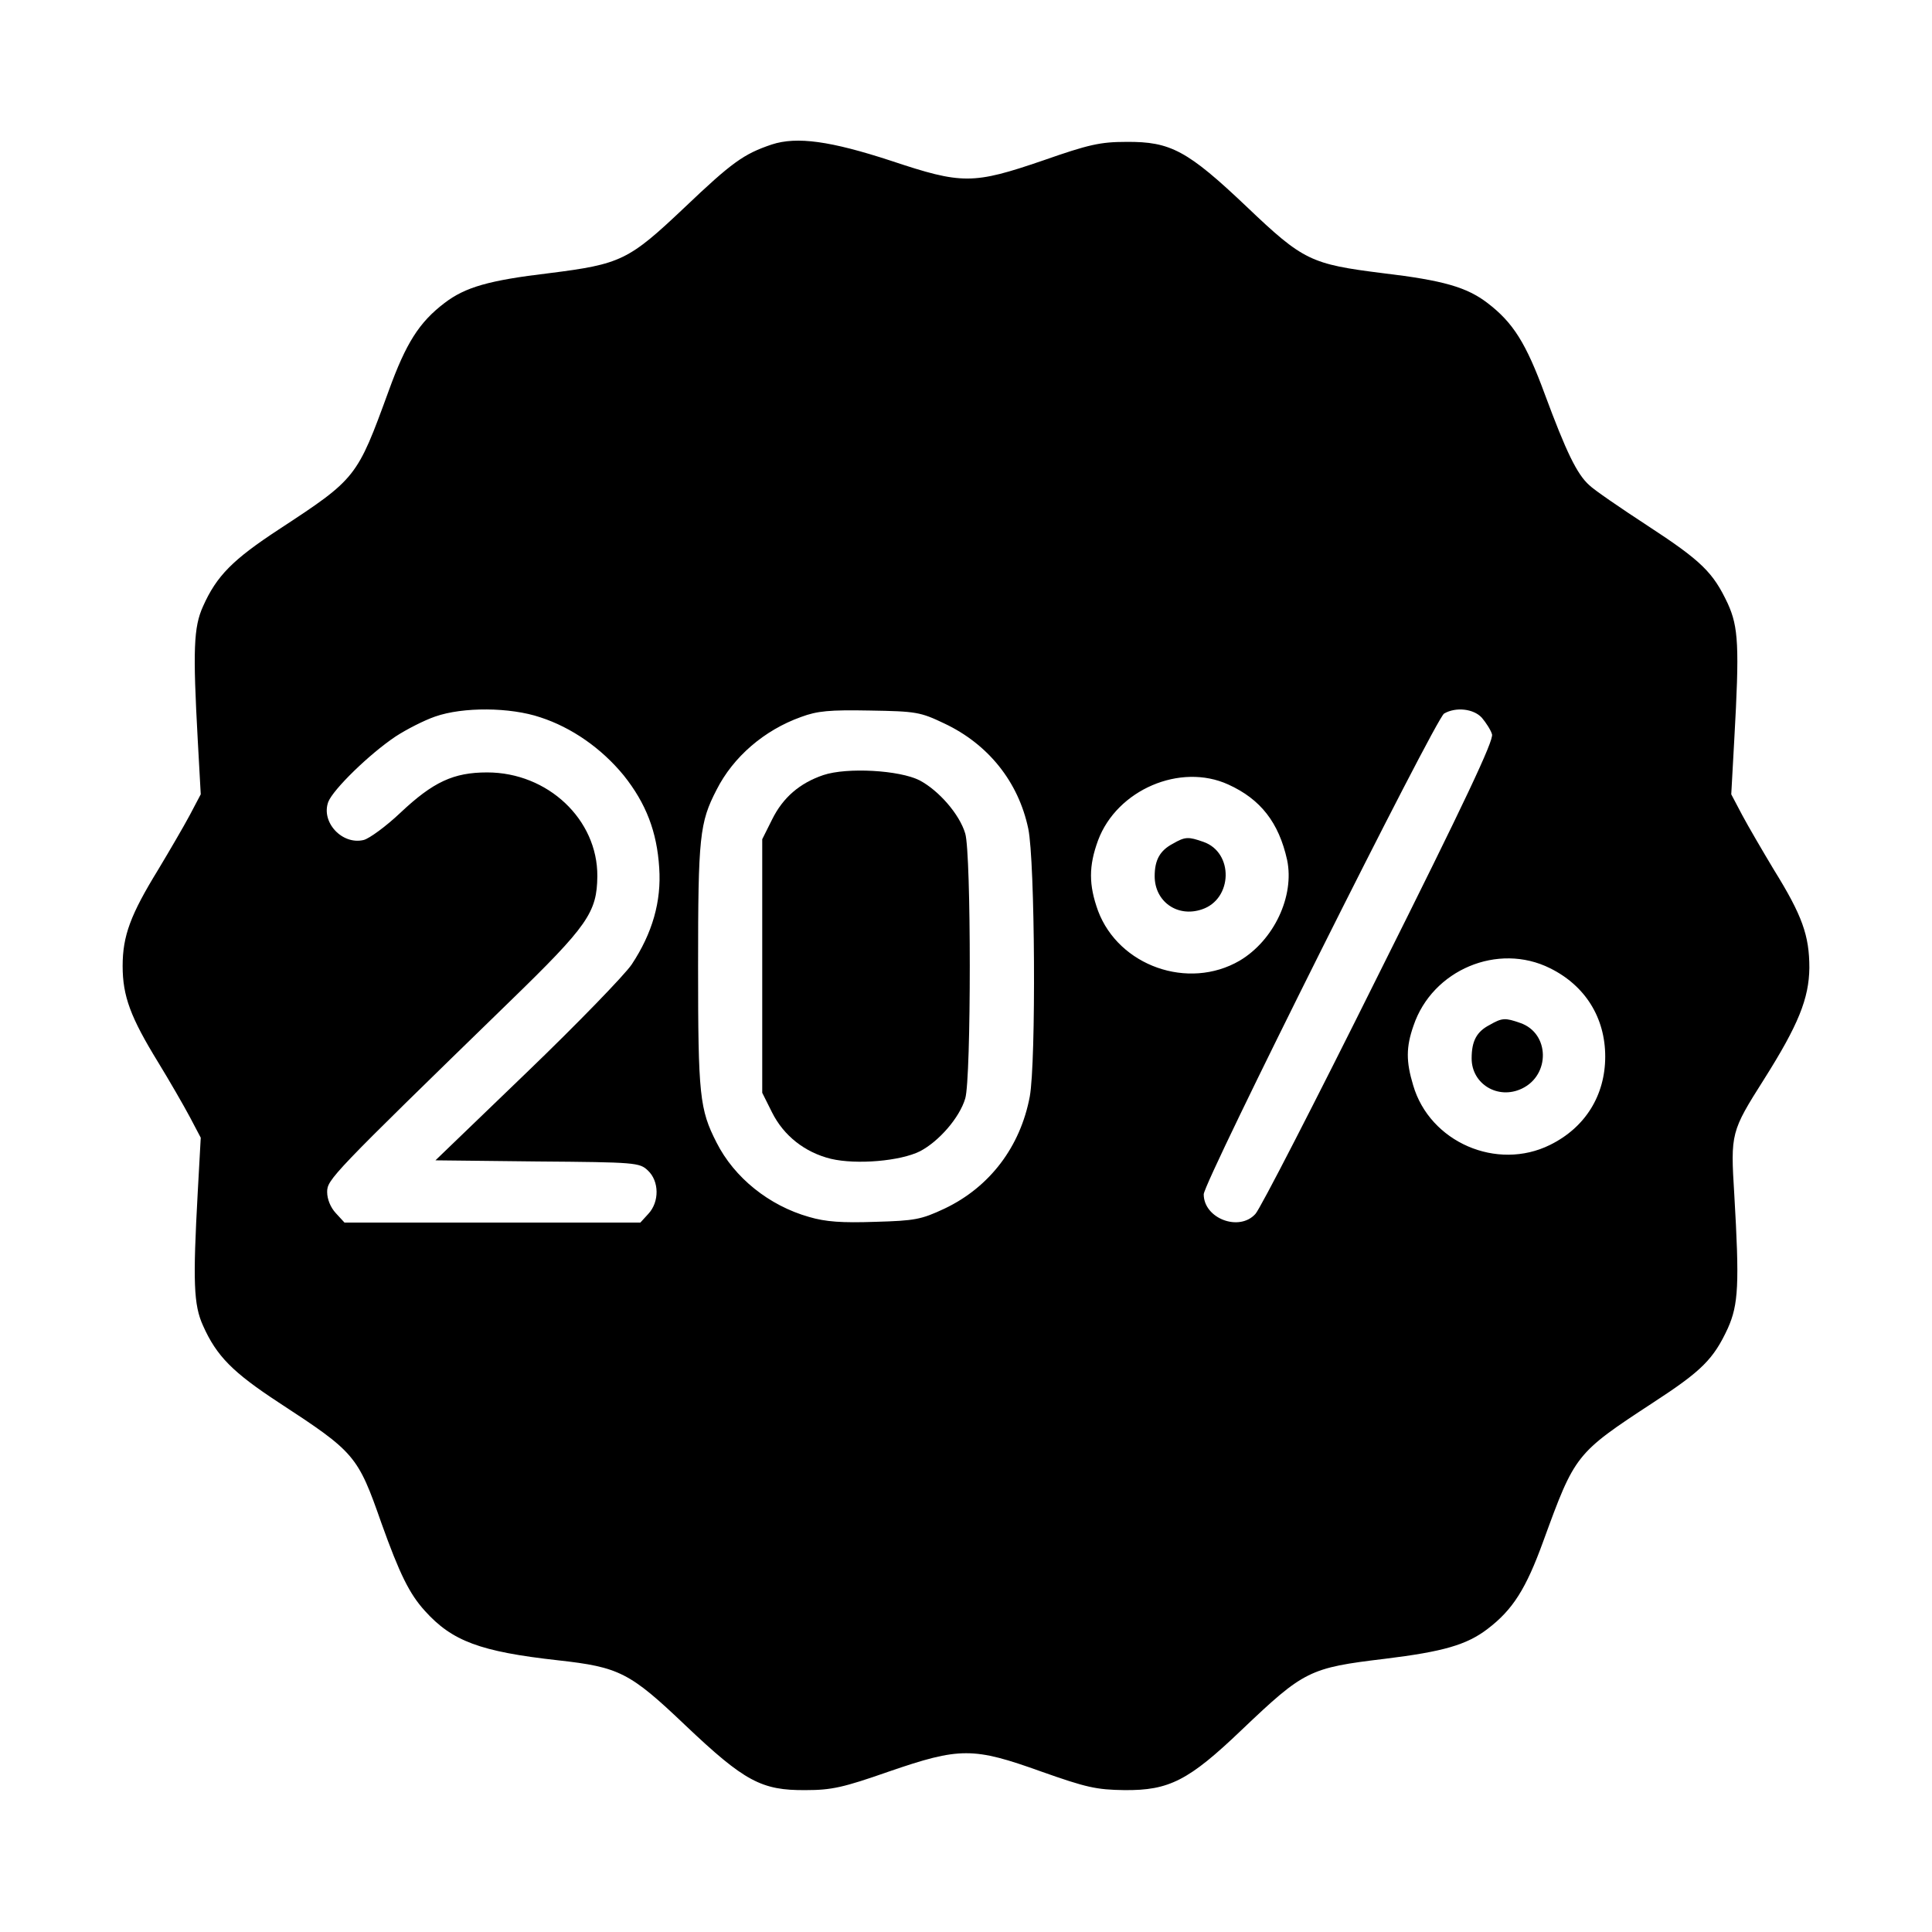 <?xml version="1.0" encoding="UTF-8" standalone="no"?> <svg xmlns="http://www.w3.org/2000/svg" width="512pt" height="512pt" viewBox="0 0 512 512" preserveAspectRatio="xMidYMid meet"> <g transform="translate(0,512) scale(0.1,-0.1)" fill="#000000" stroke="none"> <path d="M2045 4737 c-74 -25 -105 -47 -231 -167 -148 -140 -168 -150 -359 -174 -160 -19 -222 -37 -277 -79 -67 -51 -102 -106 -148 -233 -84 -230 -85 -232 -291 -367 -122 -80 -165 -123 -201 -204 -25 -55 -27 -116 -14 -353 l8 -145 -29 -55 c-16 -30 -54 -95 -84 -145 -73 -119 -94 -175 -94 -255 0 -80 21 -136 94 -255 30 -49 68 -115 84 -145 l29 -55 -8 -145 c-13 -237 -11 -298 14 -353 36 -81 79 -124 201 -204 202 -132 209 -140 272 -320 48 -134 74 -187 115 -232 72 -80 146 -108 353 -131 162 -18 190 -32 337 -172 157 -149 202 -173 319 -172 69 0 100 7 220 49 189 65 224 65 405 0 119 -42 145 -48 220 -49 118 -1 170 25 311 160 165 157 179 164 379 188 155 19 217 37 272 79 67 51 102 106 148 233 84 230 85 232 291 367 129 84 160 115 198 197 28 63 31 116 17 355 -10 162 -9 166 79 305 91 144 119 214 120 295 0 86 -19 139 -94 260 -30 50 -68 115 -84 145 l-29 55 8 145 c14 248 11 298 -17 360 -39 83 -69 113 -213 207 -72 47 -142 95 -154 107 -33 29 -62 90 -118 241 -50 136 -84 190 -152 242 -55 42 -117 60 -277 79 -191 24 -211 33 -361 176 -157 149 -202 173 -319 172 -69 0 -100 -7 -220 -49 -187 -64 -215 -64 -404 -1 -159 52 -249 65 -316 43z m-613 -1518 c83 -27 162 -82 221 -154 59 -74 88 -149 94 -245 6 -89 -18 -173 -73 -256 -19 -28 -144 -157 -277 -285 l-243 -234 270 -3 c261 -2 271 -3 293 -24 30 -28 31 -83 1 -115 l-21 -23 -392 0 -392 0 -23 25 c-14 15 -23 37 -23 56 0 33 10 44 484 505 207 201 231 236 232 332 1 150 -131 275 -292 275 -89 0 -143 -25 -230 -107 -38 -36 -82 -68 -97 -72 -57 -14 -114 47 -94 101 13 33 108 126 178 173 29 19 76 43 105 53 74 26 199 25 279 -2z m1070 -16 c117 -55 197 -155 223 -279 18 -85 21 -617 4 -710 -25 -133 -106 -240 -226 -297 -62 -29 -78 -32 -184 -35 -88 -3 -131 0 -175 13 -106 30 -198 104 -245 197 -45 88 -49 125 -49 468 0 343 4 380 49 467 44 87 126 158 224 193 43 16 75 19 182 17 123 -2 134 -4 197 -34z m1425 15 c11 -13 24 -33 27 -44 5 -16 -72 -179 -300 -635 -168 -338 -315 -624 -327 -636 -43 -48 -137 -12 -137 52 0 33 614 1260 637 1274 31 18 78 13 100 -11z m-672 -177 c86 -39 134 -101 156 -200 20 -96 -35 -213 -126 -267 -136 -79 -320 -14 -375 132 -25 69 -25 119 0 187 50 134 218 206 345 148z m853 -487 c93 -46 146 -131 146 -234 0 -103 -53 -188 -146 -234 -141 -70 -319 7 -363 158 -19 63 -19 101 1 158 50 148 224 221 362 152z"></path> <path d="M2182 3066 c-62 -21 -107 -59 -136 -118 l-26 -52 0 -336 0 -336 26 -52 c31 -62 87 -106 156 -123 68 -16 184 -6 236 20 50 26 105 89 120 140 16 53 16 649 0 702 -15 51 -70 114 -121 141 -53 27 -192 35 -255 14z"></path> <path d="M3108 2884 c-34 -18 -48 -43 -48 -86 0 -67 60 -110 125 -88 82 27 85 151 4 179 -40 14 -48 14 -81 -5z"></path> <path d="M3948 2404 c-35 -18 -48 -43 -48 -89 0 -68 70 -110 133 -80 76 36 74 147 -4 174 -40 14 -48 14 -81 -5z"></path> </g> </svg> 
